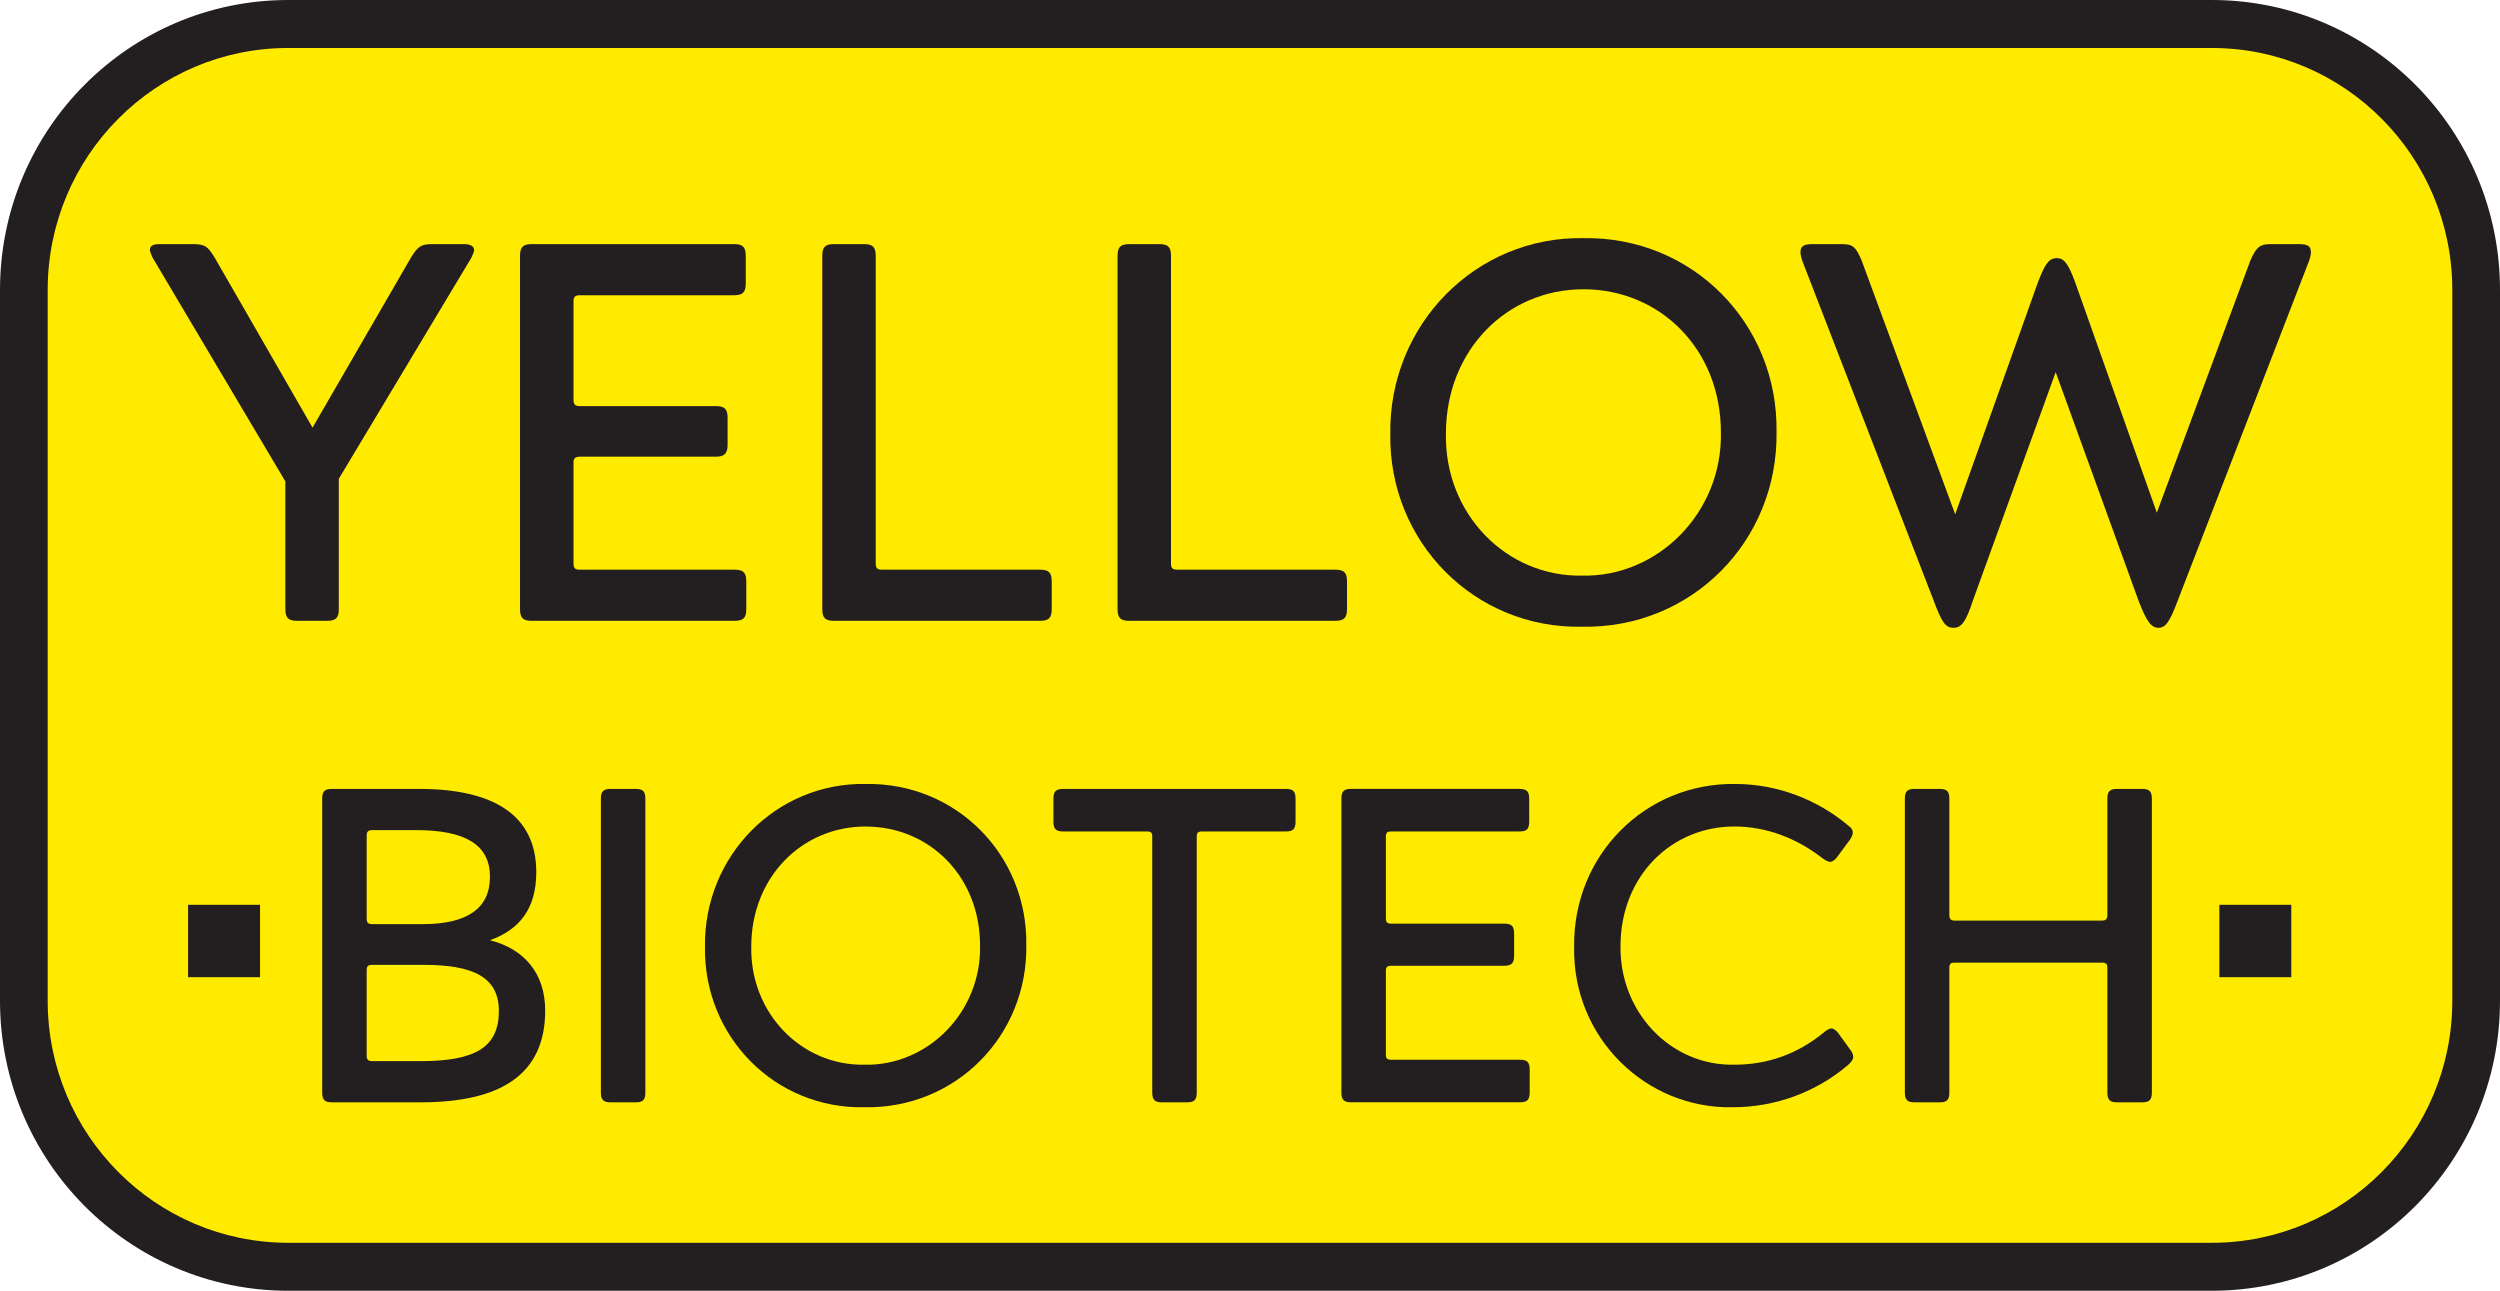 <svg xmlns="http://www.w3.org/2000/svg" width="184" height="95" viewBox="0 0 184 95" fill="none"><g clip-path="url(#clip0_152_159)"><path d="M162.783 0H21.217C9.499 0 0 9.557 0 21.345V73.655C0 85.443 9.499 95 21.217 95H162.783C174.501 95 184 85.443 184 73.655V21.345C184 9.557 174.501 0 162.783 0Z" fill="#231F20"></path><path d="M180.49 73.655V21.345C180.49 11.507 172.563 3.531 162.783 3.531L21.217 3.531C11.437 3.531 3.51 11.507 3.51 21.345V73.655C3.51 83.493 11.437 91.469 21.217 91.469L162.783 91.469C172.563 91.469 180.49 83.493 180.49 73.655Z" fill="#FFEB00"></path><path d="M11.032 18.403C11.032 18.085 11.269 17.968 11.741 17.968H14.182C15.087 17.968 15.286 18.125 15.797 18.956L23.003 31.474L30.248 18.956C30.759 18.125 30.997 17.968 31.823 17.968H34.148C34.619 17.968 34.896 18.125 34.896 18.403C34.896 18.521 34.818 18.681 34.701 18.956L24.937 35.237V44.821C24.937 45.495 24.699 45.692 24.071 45.692H21.868C21.236 45.692 21.003 45.495 21.003 44.821V35.433L11.227 18.956C11.11 18.678 11.032 18.521 11.032 18.403Z" fill="#231F20"></path><path d="M54.023 17.968C54.655 17.968 54.889 18.164 54.889 18.838V20.859C54.889 21.534 54.651 21.73 54.023 21.73H42.684C42.329 21.73 42.212 21.847 42.212 22.165V29.415C42.212 29.772 42.329 29.89 42.684 29.89H52.686C53.317 29.89 53.551 30.086 53.551 30.761V32.742C53.551 33.377 53.313 33.613 52.686 33.613H42.684C42.329 33.613 42.212 33.73 42.212 34.048V41.494C42.212 41.812 42.329 41.929 42.684 41.929H54.062C54.694 41.929 54.928 42.126 54.928 42.8V44.821C54.928 45.495 54.69 45.692 54.062 45.692H39.139C38.507 45.692 38.273 45.495 38.273 44.821V18.838C38.273 18.164 38.511 17.968 39.139 17.968H54.023Z" fill="#231F20"></path><path d="M63.589 17.968C64.22 17.968 64.454 18.164 64.454 18.838V41.494C64.454 41.812 64.571 41.929 64.926 41.929H76.543C77.174 41.929 77.408 42.126 77.408 42.8V44.821C77.408 45.495 77.17 45.692 76.543 45.692H61.385C60.754 45.692 60.52 45.495 60.52 44.821V18.838C60.52 18.164 60.758 17.968 61.385 17.968H63.589Z" fill="#231F20"></path><path d="M85.32 17.968C85.952 17.968 86.186 18.164 86.186 18.838V41.494C86.186 41.812 86.303 41.929 86.658 41.929H98.274C98.906 41.929 99.14 42.126 99.14 42.8V44.821C99.14 45.495 98.902 45.692 98.274 45.692H83.117C82.485 45.692 82.251 45.495 82.251 44.821V18.838C82.251 18.164 82.489 17.968 83.117 17.968H85.32Z" fill="#231F20"></path><path d="M130.753 31.788C130.87 39.831 124.494 46.284 116.422 46.127C108.549 46.284 102.209 39.909 102.326 31.945C102.209 23.903 108.623 17.367 116.578 17.528C124.533 17.41 130.87 23.785 130.753 31.788ZM116.539 21.29C110.908 21.29 106.42 25.766 106.42 31.906C106.303 37.849 110.908 42.482 116.461 42.365C122.014 42.482 126.775 37.732 126.658 31.828C126.658 25.688 122.17 21.29 116.539 21.29Z" fill="#231F20"></path><path d="M133.389 17.968H135.553C136.38 17.968 136.579 18.164 137.011 19.156L143.902 37.853L150.004 20.741C150.515 19.435 150.792 18.999 151.381 18.999C151.892 18.999 152.208 19.356 152.719 20.741L158.743 37.732L165.634 19.156C166.066 18.207 166.304 17.968 167.092 17.968H169.217C169.849 17.968 170.083 18.125 170.083 18.56C170.083 18.717 170.044 18.917 169.966 19.152L160.319 44.107C159.687 45.809 159.375 46.206 158.86 46.206C158.345 46.206 157.994 45.77 157.402 44.224L151.299 27.391L145.196 44.224C144.686 45.77 144.37 46.206 143.777 46.206C143.184 46.206 142.911 45.809 142.28 44.107L132.632 19.152C132.554 18.913 132.515 18.717 132.515 18.56C132.515 18.125 132.753 17.968 133.381 17.968H133.389Z" fill="#231F20"></path><path d="M30.856 58.065C36.261 58.065 39.47 59.944 39.47 64.192C39.47 66.86 38.258 68.41 36.062 69.202C38.55 69.83 40.126 71.607 40.126 74.377C40.126 79.088 36.85 81.132 30.954 81.132H24.434C23.912 81.132 23.713 80.967 23.713 80.406V58.791C23.713 58.23 23.908 58.065 24.434 58.065H30.852H30.856ZM30.626 61.097H27.382C27.086 61.097 26.988 61.231 26.988 61.493V67.621C26.988 67.884 27.086 68.017 27.382 68.017H31.083C34.389 68.017 36.062 66.864 36.062 64.526C36.062 62.188 34.261 61.097 30.626 61.097ZM31.215 71.015H27.382C27.086 71.015 26.988 71.113 26.988 71.411V77.703C26.988 77.966 27.086 78.1 27.382 78.1H30.954C34.982 78.1 36.717 77.08 36.717 74.408C36.717 71.936 34.849 71.015 31.215 71.015Z" fill="#231F20"></path><path d="M46.778 58.065C47.3 58.065 47.499 58.23 47.499 58.791V80.406C47.499 80.967 47.304 81.132 46.778 81.132H44.945C44.423 81.132 44.224 80.967 44.224 80.406V58.791C44.224 58.23 44.419 58.065 44.945 58.065H46.778Z" fill="#231F20"></path><path d="M75.537 69.563C75.634 76.252 70.327 81.622 63.612 81.493C57.061 81.626 51.789 76.319 51.886 69.696C51.789 63.008 57.127 57.57 63.745 57.7C70.362 57.602 75.634 62.906 75.537 69.563ZM63.713 60.83C59.03 60.83 55.294 64.553 55.294 69.661C55.197 74.604 59.03 78.46 63.647 78.362C68.264 78.46 72.23 74.506 72.132 69.598C72.132 64.49 68.397 60.834 63.713 60.834V60.83Z" fill="#231F20"></path><path d="M78.254 61.195C77.732 61.195 77.533 61.031 77.533 60.469V58.791C77.533 58.23 77.728 58.065 78.254 58.065H94.632C95.155 58.065 95.353 58.23 95.353 58.791V60.469C95.353 61.031 95.159 61.195 94.632 61.195H88.475C88.178 61.195 88.081 61.293 88.081 61.556V80.406C88.081 80.967 87.886 81.132 87.36 81.132H85.527C85.004 81.132 84.805 80.967 84.805 80.406V61.556C84.805 61.293 84.708 61.195 84.412 61.195H78.254Z" fill="#231F20"></path><path d="M111.829 58.065C112.351 58.065 112.55 58.23 112.55 58.791V60.469C112.55 61.031 112.355 61.195 111.829 61.195H102.396C102.1 61.195 102.002 61.293 102.002 61.556V67.586C102.002 67.884 102.1 67.982 102.396 67.982H110.717C111.24 67.982 111.439 68.147 111.439 68.708V70.356C111.439 70.881 111.244 71.081 110.717 71.081H102.396C102.1 71.081 102.002 71.179 102.002 71.442V77.637C102.002 77.9 102.1 77.998 102.396 77.998H111.864C112.386 77.998 112.585 78.162 112.585 78.723V80.402C112.585 80.963 112.39 81.128 111.864 81.128H99.448C98.925 81.128 98.727 80.963 98.727 80.402V58.787C98.727 58.226 98.922 58.061 99.448 58.061H111.829V58.065Z" fill="#231F20"></path><path d="M136.002 78.394C133.677 80.371 130.694 81.493 127.516 81.493C121.16 81.626 115.724 76.385 115.857 69.696C115.759 62.941 121.098 57.602 127.715 57.7C130.858 57.7 133.806 58.885 136.037 60.764C136.267 60.928 136.364 61.093 136.364 61.258C136.364 61.423 136.298 61.587 136.169 61.784L135.218 63.07C135.054 63.302 134.859 63.431 134.695 63.431C134.563 63.431 134.368 63.333 134.138 63.169C132.27 61.717 130.043 60.83 127.653 60.83C122.97 60.83 119.269 64.522 119.269 69.63C119.203 74.506 122.97 78.46 127.653 78.362C130.109 78.362 132.305 77.57 134.235 75.989C134.465 75.793 134.66 75.691 134.793 75.691C134.956 75.691 135.151 75.856 135.284 76.02L136.235 77.338C136.333 77.472 136.399 77.637 136.399 77.801C136.399 77.966 136.267 78.162 136.005 78.394H136.002Z" fill="#231F20"></path><path d="M142.752 58.065C143.274 58.065 143.473 58.23 143.473 58.791V67.358C143.473 67.621 143.57 67.755 143.867 67.755H154.707C155.004 67.755 155.101 67.621 155.101 67.358V58.791C155.101 58.23 155.296 58.065 155.823 58.065H157.655C158.178 58.065 158.377 58.23 158.377 58.791V80.406C158.377 80.967 158.182 81.132 157.655 81.132H155.823C155.3 81.132 155.101 80.967 155.101 80.406V71.211C155.101 70.948 155.004 70.85 154.707 70.85H143.867C143.57 70.85 143.473 70.948 143.473 71.211V80.406C143.473 80.967 143.278 81.132 142.752 81.132H140.919C140.396 81.132 140.197 80.967 140.197 80.406V58.791C140.197 58.23 140.392 58.065 140.919 58.065H142.752Z" fill="#231F20"></path><path d="M168.64 66.593H163.345V71.921H168.64V66.593Z" fill="#231F20"></path><path d="M19.139 66.593H13.843V71.921H19.139V66.593Z" fill="#231F20"></path></g><defs><clipPath id="clip0_152_159"><rect width="184" height="95" fill="white"></rect></clipPath></defs></svg>